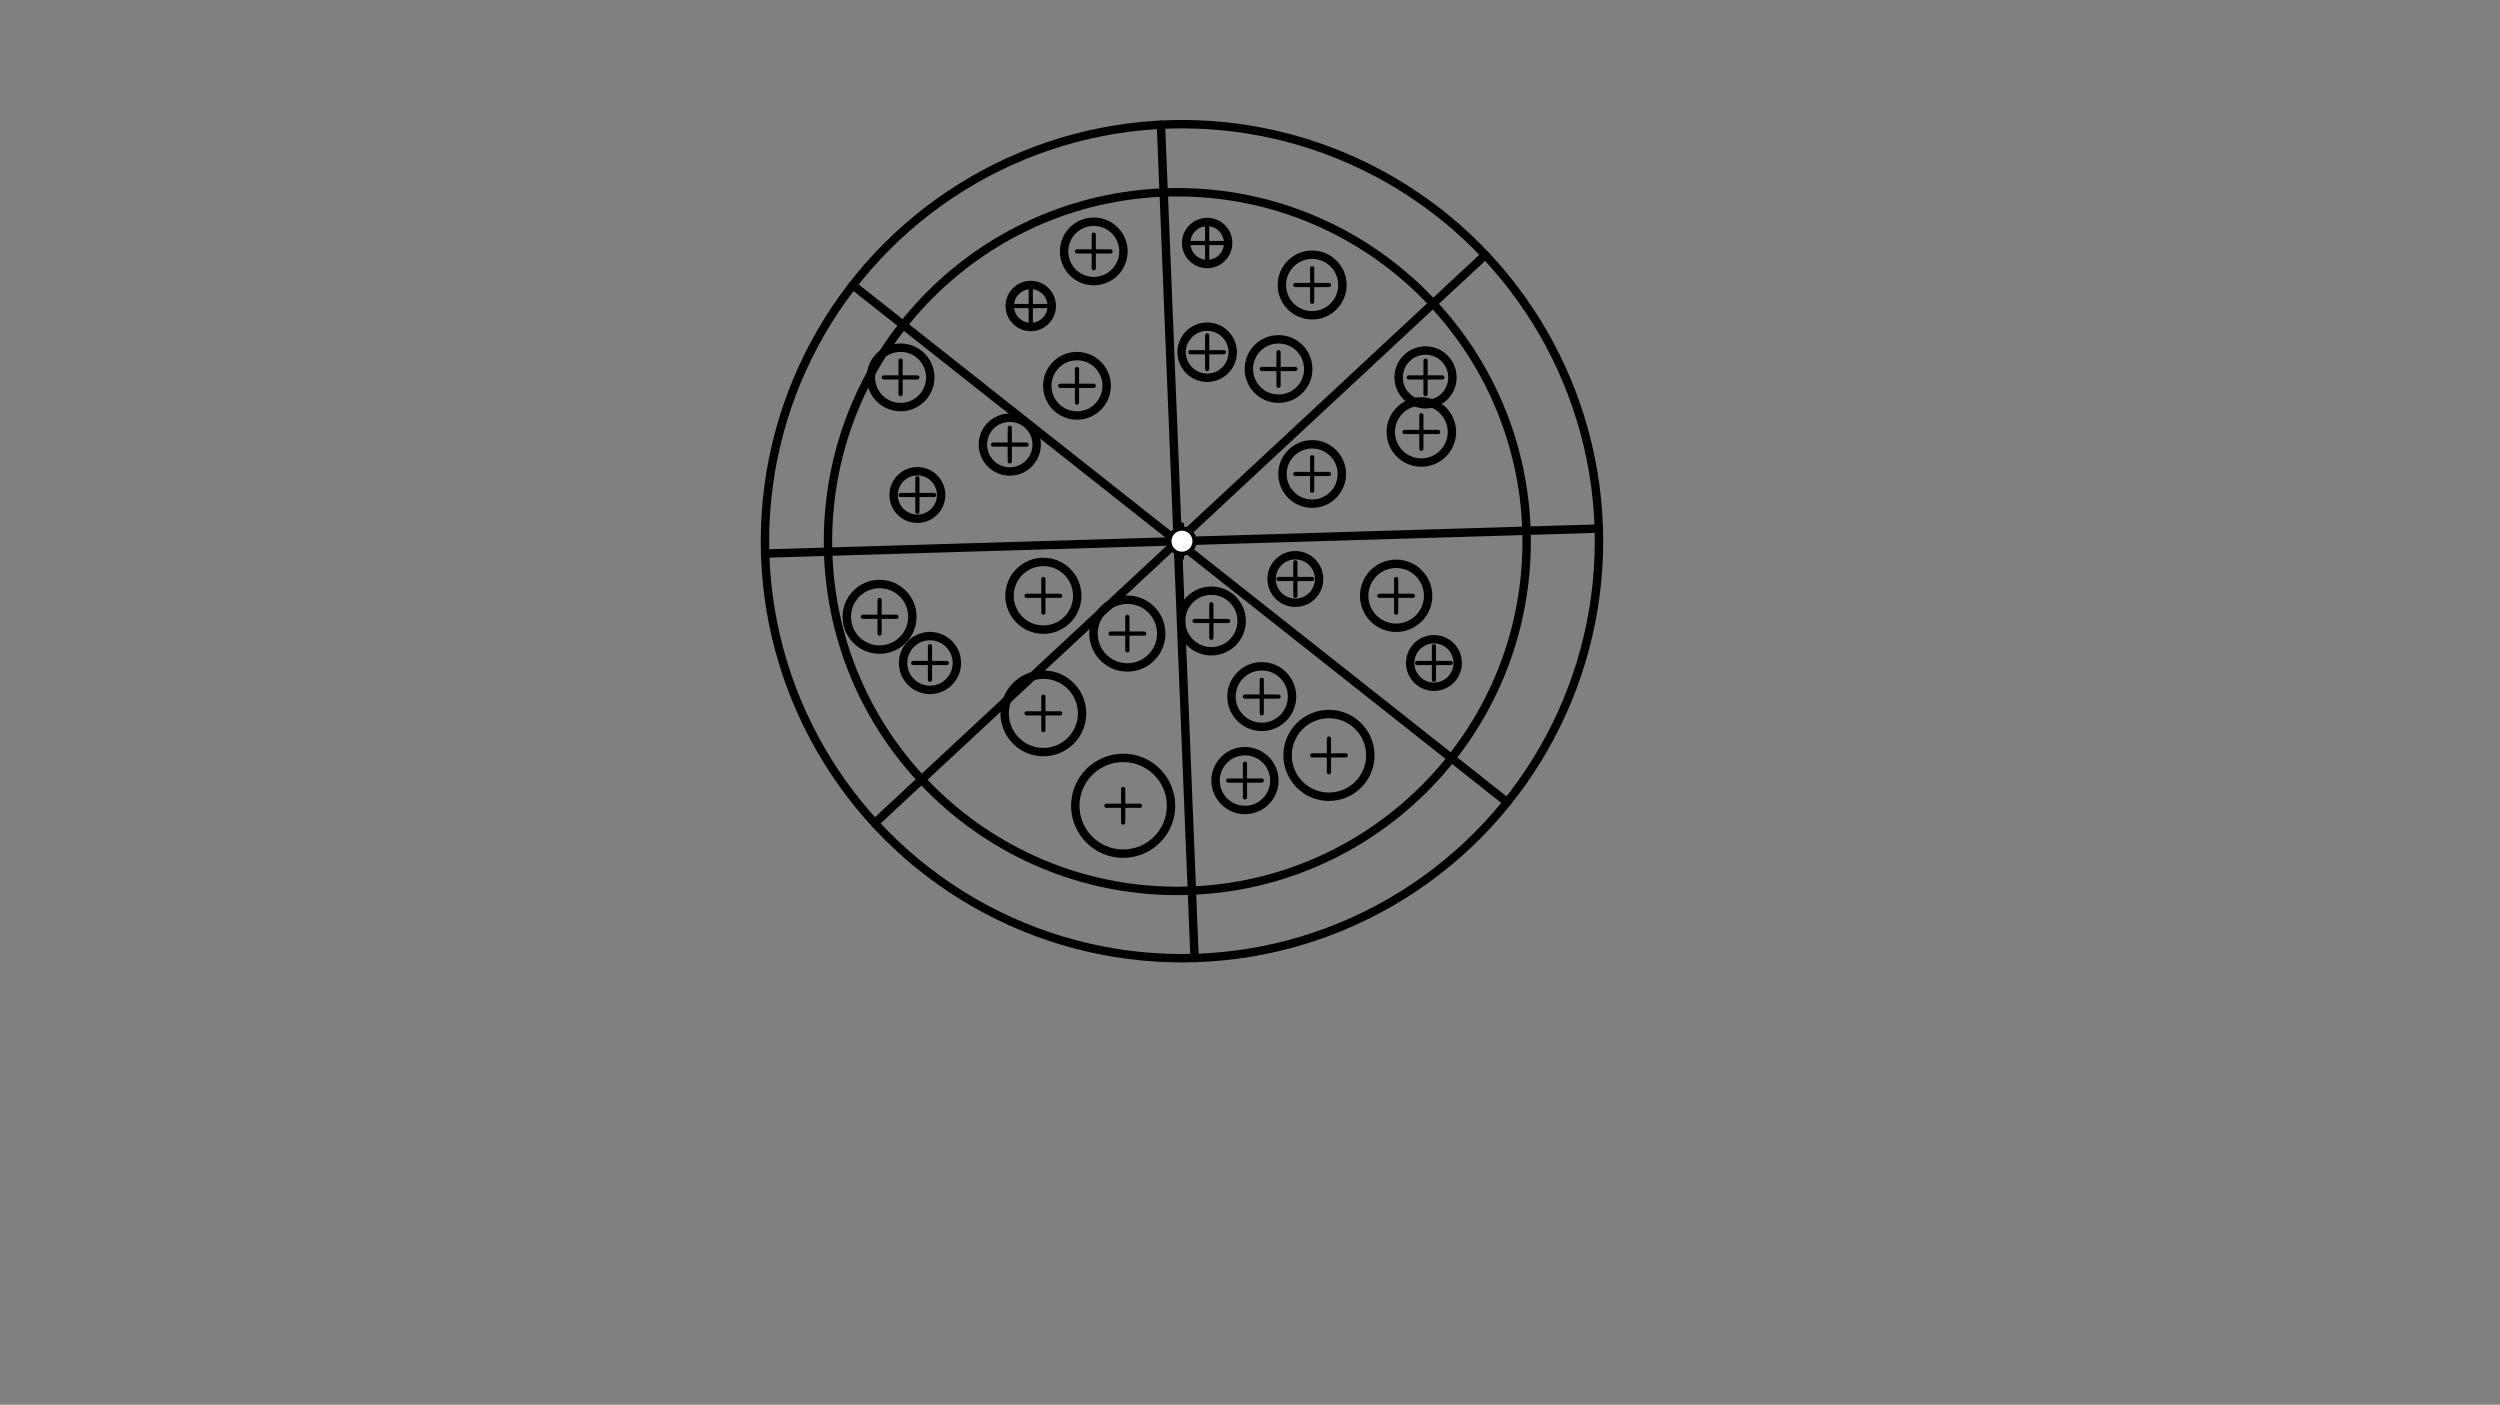 <svg xmlns="http://www.w3.org/2000/svg" class="svg--1it" height="100%" preserveAspectRatio="xMidYMid meet" viewBox="0 0 595.276 334.488" width="100%"><rect x="0" y="0" width="595.276" height="334.488" fill="#808080" stroke="none"/><defs><marker id="marker-arrow" markerHeight="16" markerUnits="userSpaceOnUse" markerWidth="24" orient="auto-start-reverse" refX="24" refY="4" viewBox="0 0 24 8"><path d="M 0 0 L 24 4 L 0 8 z" stroke="inherit"></path></marker></defs><g class="aux-layer--1FB"></g><g class="main-layer--3Vd"><g class="element--2qn"><g class="center--1s5"><line x1="277.438" y1="128.863" x2="285.438" y2="128.863" stroke="#000000" stroke-width="1" stroke-linecap="round"></line><line x1="281.438" y1="124.863" x2="281.438" y2="132.863" stroke="#000000" stroke-width="1" stroke-linecap="round"></line><circle class="hit--230" cx="281.438" cy="128.863" r="4" stroke="none" fill="transparent"></circle></g><circle cx="281.438" cy="128.863" fill="none" r="99.298" stroke="#000000" stroke-dasharray="none" stroke-width="2"></circle></g><g class="element--2qn"><line stroke="#000000" stroke-dasharray="none" stroke-linecap="round" stroke-width="2" x1="182.184" x2="380.689" y1="131.811" y2="125.855"></line></g><g class="element--2qn"><line stroke="#000000" stroke-dasharray="none" stroke-linecap="round" stroke-width="2" x1="276.429" x2="284.445" y1="29.691" y2="228.114"></line></g><g class="element--2qn"><line stroke="#000000" stroke-dasharray="none" stroke-linecap="round" stroke-width="2" x1="208.282" x2="353.656" y1="196.006" y2="60.712"></line></g><g class="element--2qn"><line stroke="#000000" stroke-dasharray="none" stroke-linecap="round" stroke-width="2" x1="203.057" x2="358.876" y1="67.9" y2="191.017"></line></g><g class="element--2qn"><g class="center--1s5"><line x1="276.329" y1="128.955" x2="284.329" y2="128.955" stroke="#000000" stroke-width="1" stroke-linecap="round"></line><line x1="280.329" y1="124.955" x2="280.329" y2="132.955" stroke="#000000" stroke-width="1" stroke-linecap="round"></line><circle class="hit--230" cx="280.329" cy="128.955" r="4" stroke="none" fill="transparent"></circle></g><circle cx="280.329" cy="128.955" fill="none" r="83.182" stroke="#000000" stroke-dasharray="none" stroke-width="2"></circle></g><g class="element--2qn"><g class="center--1s5"><line x1="241.438" y1="72.863" x2="249.438" y2="72.863" stroke="#000000" stroke-width="1" stroke-linecap="round"></line><line x1="245.438" y1="68.863" x2="245.438" y2="76.863" stroke="#000000" stroke-width="1" stroke-linecap="round"></line><circle class="hit--230" cx="245.438" cy="72.863" r="4" stroke="none" fill="transparent"></circle></g><circle cx="245.438" cy="72.863" fill="none" r="5" stroke="#000000" stroke-dasharray="none" stroke-width="2"></circle></g><g class="element--2qn"><g class="center--1s5"><line x1="252.438" y1="91.863" x2="260.438" y2="91.863" stroke="#000000" stroke-width="1" stroke-linecap="round"></line><line x1="256.438" y1="87.863" x2="256.438" y2="95.863" stroke="#000000" stroke-width="1" stroke-linecap="round"></line><circle class="hit--230" cx="256.438" cy="91.863" r="4" stroke="none" fill="transparent"></circle></g><circle cx="256.438" cy="91.863" fill="none" r="7.071" stroke="#000000" stroke-dasharray="none" stroke-width="2"></circle></g><g class="element--2qn"><g class="center--1s5"><line x1="256.438" y1="59.863" x2="264.438" y2="59.863" stroke="#000000" stroke-width="1" stroke-linecap="round"></line><line x1="260.438" y1="55.863" x2="260.438" y2="63.863" stroke="#000000" stroke-width="1" stroke-linecap="round"></line><circle class="hit--230" cx="260.438" cy="59.863" r="4" stroke="none" fill="transparent"></circle></g><circle cx="260.438" cy="59.863" fill="none" r="7.071" stroke="#000000" stroke-dasharray="none" stroke-width="2"></circle></g><g class="element--2qn"><g class="center--1s5"><line x1="283.438" y1="57.863" x2="291.438" y2="57.863" stroke="#000000" stroke-width="1" stroke-linecap="round"></line><line x1="287.438" y1="53.863" x2="287.438" y2="61.863" stroke="#000000" stroke-width="1" stroke-linecap="round"></line><circle class="hit--230" cx="287.438" cy="57.863" r="4" stroke="none" fill="transparent"></circle></g><circle cx="287.438" cy="57.863" fill="none" r="5" stroke="#000000" stroke-dasharray="none" stroke-width="2"></circle></g><g class="element--2qn"><g class="center--1s5"><line x1="308.438" y1="67.863" x2="316.438" y2="67.863" stroke="#000000" stroke-width="1" stroke-linecap="round"></line><line x1="312.438" y1="63.863" x2="312.438" y2="71.863" stroke="#000000" stroke-width="1" stroke-linecap="round"></line><circle class="hit--230" cx="312.438" cy="67.863" r="4" stroke="none" fill="transparent"></circle></g><circle cx="312.438" cy="67.863" fill="none" r="7.211" stroke="#000000" stroke-dasharray="none" stroke-width="2"></circle></g><g class="element--2qn"><g class="center--1s5"><line x1="283.438" y1="83.863" x2="291.438" y2="83.863" stroke="#000000" stroke-width="1" stroke-linecap="round"></line><line x1="287.438" y1="79.863" x2="287.438" y2="87.863" stroke="#000000" stroke-width="1" stroke-linecap="round"></line><circle class="hit--230" cx="287.438" cy="83.863" r="4" stroke="none" fill="transparent"></circle></g><circle cx="287.438" cy="83.863" fill="none" r="6.083" stroke="#000000" stroke-dasharray="none" stroke-width="2"></circle></g><g class="element--2qn"><g class="center--1s5"><line x1="300.438" y1="87.863" x2="308.438" y2="87.863" stroke="#000000" stroke-width="1" stroke-linecap="round"></line><line x1="304.438" y1="83.863" x2="304.438" y2="91.863" stroke="#000000" stroke-width="1" stroke-linecap="round"></line><circle class="hit--230" cx="304.438" cy="87.863" r="4" stroke="none" fill="transparent"></circle></g><circle cx="304.438" cy="87.863" fill="none" r="7.071" stroke="#000000" stroke-dasharray="none" stroke-width="2"></circle></g><g class="element--2qn"><g class="center--1s5"><line x1="335.438" y1="89.863" x2="343.438" y2="89.863" stroke="#000000" stroke-width="1" stroke-linecap="round"></line><line x1="339.438" y1="85.863" x2="339.438" y2="93.863" stroke="#000000" stroke-width="1" stroke-linecap="round"></line><circle class="hit--230" cx="339.438" cy="89.863" r="4" stroke="none" fill="transparent"></circle></g><circle cx="339.438" cy="89.863" fill="none" r="6.403" stroke="#000000" stroke-dasharray="none" stroke-width="2"></circle></g><g class="element--2qn"><g class="center--1s5"><line x1="334.438" y1="102.863" x2="342.438" y2="102.863" stroke="#000000" stroke-width="1" stroke-linecap="round"></line><line x1="338.438" y1="98.863" x2="338.438" y2="106.863" stroke="#000000" stroke-width="1" stroke-linecap="round"></line><circle class="hit--230" cx="338.438" cy="102.863" r="4" stroke="none" fill="transparent"></circle></g><circle cx="338.438" cy="102.863" fill="none" r="7.28" stroke="#000000" stroke-dasharray="none" stroke-width="2"></circle></g><g class="element--2qn"><g class="center--1s5"><line x1="308.438" y1="112.863" x2="316.438" y2="112.863" stroke="#000000" stroke-width="1" stroke-linecap="round"></line><line x1="312.438" y1="108.863" x2="312.438" y2="116.863" stroke="#000000" stroke-width="1" stroke-linecap="round"></line><circle class="hit--230" cx="312.438" cy="112.863" r="4" stroke="none" fill="transparent"></circle></g><circle cx="312.438" cy="112.863" fill="none" r="7.071" stroke="#000000" stroke-dasharray="none" stroke-width="2"></circle></g><g class="element--2qn"><g class="center--1s5"><line x1="304.438" y1="137.863" x2="312.438" y2="137.863" stroke="#000000" stroke-width="1" stroke-linecap="round"></line><line x1="308.438" y1="133.863" x2="308.438" y2="141.863" stroke="#000000" stroke-width="1" stroke-linecap="round"></line><circle class="hit--230" cx="308.438" cy="137.863" r="4" stroke="none" fill="transparent"></circle></g><circle cx="308.438" cy="137.863" fill="none" r="5.657" stroke="#000000" stroke-dasharray="none" stroke-width="2"></circle></g><g class="element--2qn"><g class="center--1s5"><line x1="328.438" y1="141.863" x2="336.438" y2="141.863" stroke="#000000" stroke-width="1" stroke-linecap="round"></line><line x1="332.438" y1="137.863" x2="332.438" y2="145.863" stroke="#000000" stroke-width="1" stroke-linecap="round"></line><circle class="hit--230" cx="332.438" cy="141.863" r="4" stroke="none" fill="transparent"></circle></g><circle cx="332.438" cy="141.863" fill="none" r="7.616" stroke="#000000" stroke-dasharray="none" stroke-width="2"></circle></g><g class="element--2qn"><g class="center--1s5"><line x1="337.438" y1="157.863" x2="345.438" y2="157.863" stroke="#000000" stroke-width="1" stroke-linecap="round"></line><line x1="341.438" y1="153.863" x2="341.438" y2="161.863" stroke="#000000" stroke-width="1" stroke-linecap="round"></line><circle class="hit--230" cx="341.438" cy="157.863" r="4" stroke="none" fill="transparent"></circle></g><circle cx="341.438" cy="157.863" fill="none" r="5.657" stroke="#000000" stroke-dasharray="none" stroke-width="2"></circle></g><g class="element--2qn"><g class="center--1s5"><line x1="284.438" y1="147.863" x2="292.438" y2="147.863" stroke="#000000" stroke-width="1" stroke-linecap="round"></line><line x1="288.438" y1="143.863" x2="288.438" y2="151.863" stroke="#000000" stroke-width="1" stroke-linecap="round"></line><circle class="hit--230" cx="288.438" cy="147.863" r="4" stroke="none" fill="transparent"></circle></g><circle cx="288.438" cy="147.863" fill="none" r="7.211" stroke="#000000" stroke-dasharray="none" stroke-width="2"></circle></g><g class="element--2qn"><g class="center--1s5"><line x1="296.438" y1="165.863" x2="304.438" y2="165.863" stroke="#000000" stroke-width="1" stroke-linecap="round"></line><line x1="300.438" y1="161.863" x2="300.438" y2="169.863" stroke="#000000" stroke-width="1" stroke-linecap="round"></line><circle class="hit--230" cx="300.438" cy="165.863" r="4" stroke="none" fill="transparent"></circle></g><circle cx="300.438" cy="165.863" fill="none" r="7.211" stroke="#000000" stroke-dasharray="none" stroke-width="2"></circle></g><g class="element--2qn"><g class="center--1s5"><line x1="292.438" y1="185.863" x2="300.438" y2="185.863" stroke="#000000" stroke-width="1" stroke-linecap="round"></line><line x1="296.438" y1="181.863" x2="296.438" y2="189.863" stroke="#000000" stroke-width="1" stroke-linecap="round"></line><circle class="hit--230" cx="296.438" cy="185.863" r="4" stroke="none" fill="transparent"></circle></g><circle cx="296.438" cy="185.863" fill="none" r="7" stroke="#000000" stroke-dasharray="none" stroke-width="2"></circle></g><g class="element--2qn"><g class="center--1s5"><line x1="312.438" y1="179.863" x2="320.438" y2="179.863" stroke="#000000" stroke-width="1" stroke-linecap="round"></line><line x1="316.438" y1="175.863" x2="316.438" y2="183.863" stroke="#000000" stroke-width="1" stroke-linecap="round"></line><circle class="hit--230" cx="316.438" cy="179.863" r="4" stroke="none" fill="transparent"></circle></g><circle cx="316.438" cy="179.863" fill="none" r="9.849" stroke="#000000" stroke-dasharray="none" stroke-width="2"></circle></g><g class="element--2qn"><g class="center--1s5"><line x1="264.438" y1="150.863" x2="272.438" y2="150.863" stroke="#000000" stroke-width="1" stroke-linecap="round"></line><line x1="268.438" y1="146.863" x2="268.438" y2="154.863" stroke="#000000" stroke-width="1" stroke-linecap="round"></line><circle class="hit--230" cx="268.438" cy="150.863" r="4" stroke="none" fill="transparent"></circle></g><circle cx="268.438" cy="150.863" fill="none" r="8.062" stroke="#000000" stroke-dasharray="none" stroke-width="2"></circle></g><g class="element--2qn"><g class="center--1s5"><line x1="244.438" y1="169.863" x2="252.438" y2="169.863" stroke="#000000" stroke-width="1" stroke-linecap="round"></line><line x1="248.438" y1="165.863" x2="248.438" y2="173.863" stroke="#000000" stroke-width="1" stroke-linecap="round"></line><circle class="hit--230" cx="248.438" cy="169.863" r="4" stroke="none" fill="transparent"></circle></g><circle cx="248.438" cy="169.863" fill="none" r="9.22" stroke="#000000" stroke-dasharray="none" stroke-width="2"></circle></g><g class="element--2qn"><g class="center--1s5"><line x1="263.438" y1="191.863" x2="271.438" y2="191.863" stroke="#000000" stroke-width="1" stroke-linecap="round"></line><line x1="267.438" y1="187.863" x2="267.438" y2="195.863" stroke="#000000" stroke-width="1" stroke-linecap="round"></line><circle class="hit--230" cx="267.438" cy="191.863" r="4" stroke="none" fill="transparent"></circle></g><circle cx="267.438" cy="191.863" fill="none" r="11.402" stroke="#000000" stroke-dasharray="none" stroke-width="2"></circle></g><g class="element--2qn"><g class="center--1s5"><line x1="205.438" y1="146.863" x2="213.438" y2="146.863" stroke="#000000" stroke-width="1" stroke-linecap="round"></line><line x1="209.438" y1="142.863" x2="209.438" y2="150.863" stroke="#000000" stroke-width="1" stroke-linecap="round"></line><circle class="hit--230" cx="209.438" cy="146.863" r="4" stroke="none" fill="transparent"></circle></g><circle cx="209.438" cy="146.863" fill="none" r="7.81" stroke="#000000" stroke-dasharray="none" stroke-width="2"></circle></g><g class="element--2qn"><g class="center--1s5"><line x1="244.438" y1="141.863" x2="252.438" y2="141.863" stroke="#000000" stroke-width="1" stroke-linecap="round"></line><line x1="248.438" y1="137.863" x2="248.438" y2="145.863" stroke="#000000" stroke-width="1" stroke-linecap="round"></line><circle class="hit--230" cx="248.438" cy="141.863" r="4" stroke="none" fill="transparent"></circle></g><circle cx="248.438" cy="141.863" fill="none" r="8.062" stroke="#000000" stroke-dasharray="none" stroke-width="2"></circle></g><g class="element--2qn"><g class="center--1s5"><line x1="217.438" y1="157.863" x2="225.438" y2="157.863" stroke="#000000" stroke-width="1" stroke-linecap="round"></line><line x1="221.438" y1="153.863" x2="221.438" y2="161.863" stroke="#000000" stroke-width="1" stroke-linecap="round"></line><circle class="hit--230" cx="221.438" cy="157.863" r="4" stroke="none" fill="transparent"></circle></g><circle cx="221.438" cy="157.863" fill="none" r="6.403" stroke="#000000" stroke-dasharray="none" stroke-width="2"></circle></g><g class="element--2qn"><g class="center--1s5"><line x1="210.438" y1="89.863" x2="218.438" y2="89.863" stroke="#000000" stroke-width="1" stroke-linecap="round"></line><line x1="214.438" y1="85.863" x2="214.438" y2="93.863" stroke="#000000" stroke-width="1" stroke-linecap="round"></line><circle class="hit--230" cx="214.438" cy="89.863" r="4" stroke="none" fill="transparent"></circle></g><circle cx="214.438" cy="89.863" fill="none" r="7.071" stroke="#000000" stroke-dasharray="none" stroke-width="2"></circle></g><g class="element--2qn"><g class="center--1s5"><line x1="236.438" y1="105.863" x2="244.438" y2="105.863" stroke="#000000" stroke-width="1" stroke-linecap="round"></line><line x1="240.438" y1="101.863" x2="240.438" y2="109.863" stroke="#000000" stroke-width="1" stroke-linecap="round"></line><circle class="hit--230" cx="240.438" cy="105.863" r="4" stroke="none" fill="transparent"></circle></g><circle cx="240.438" cy="105.863" fill="none" r="6.403" stroke="#000000" stroke-dasharray="none" stroke-width="2"></circle></g><g class="element--2qn"><g class="center--1s5"><line x1="214.438" y1="117.863" x2="222.438" y2="117.863" stroke="#000000" stroke-width="1" stroke-linecap="round"></line><line x1="218.438" y1="113.863" x2="218.438" y2="121.863" stroke="#000000" stroke-width="1" stroke-linecap="round"></line><circle class="hit--230" cx="218.438" cy="117.863" r="4" stroke="none" fill="transparent"></circle></g><circle cx="218.438" cy="117.863" fill="none" r="5.657" stroke="#000000" stroke-dasharray="none" stroke-width="2"></circle></g><g class="element--2qn"><circle cx="281.438" cy="128.863" r="3" stroke="#000000" stroke-width="1" fill="#ffffff"></circle>}</g></g><g class="snaps-layer--2PT"></g><g class="temp-layer--rAP"></g></svg>